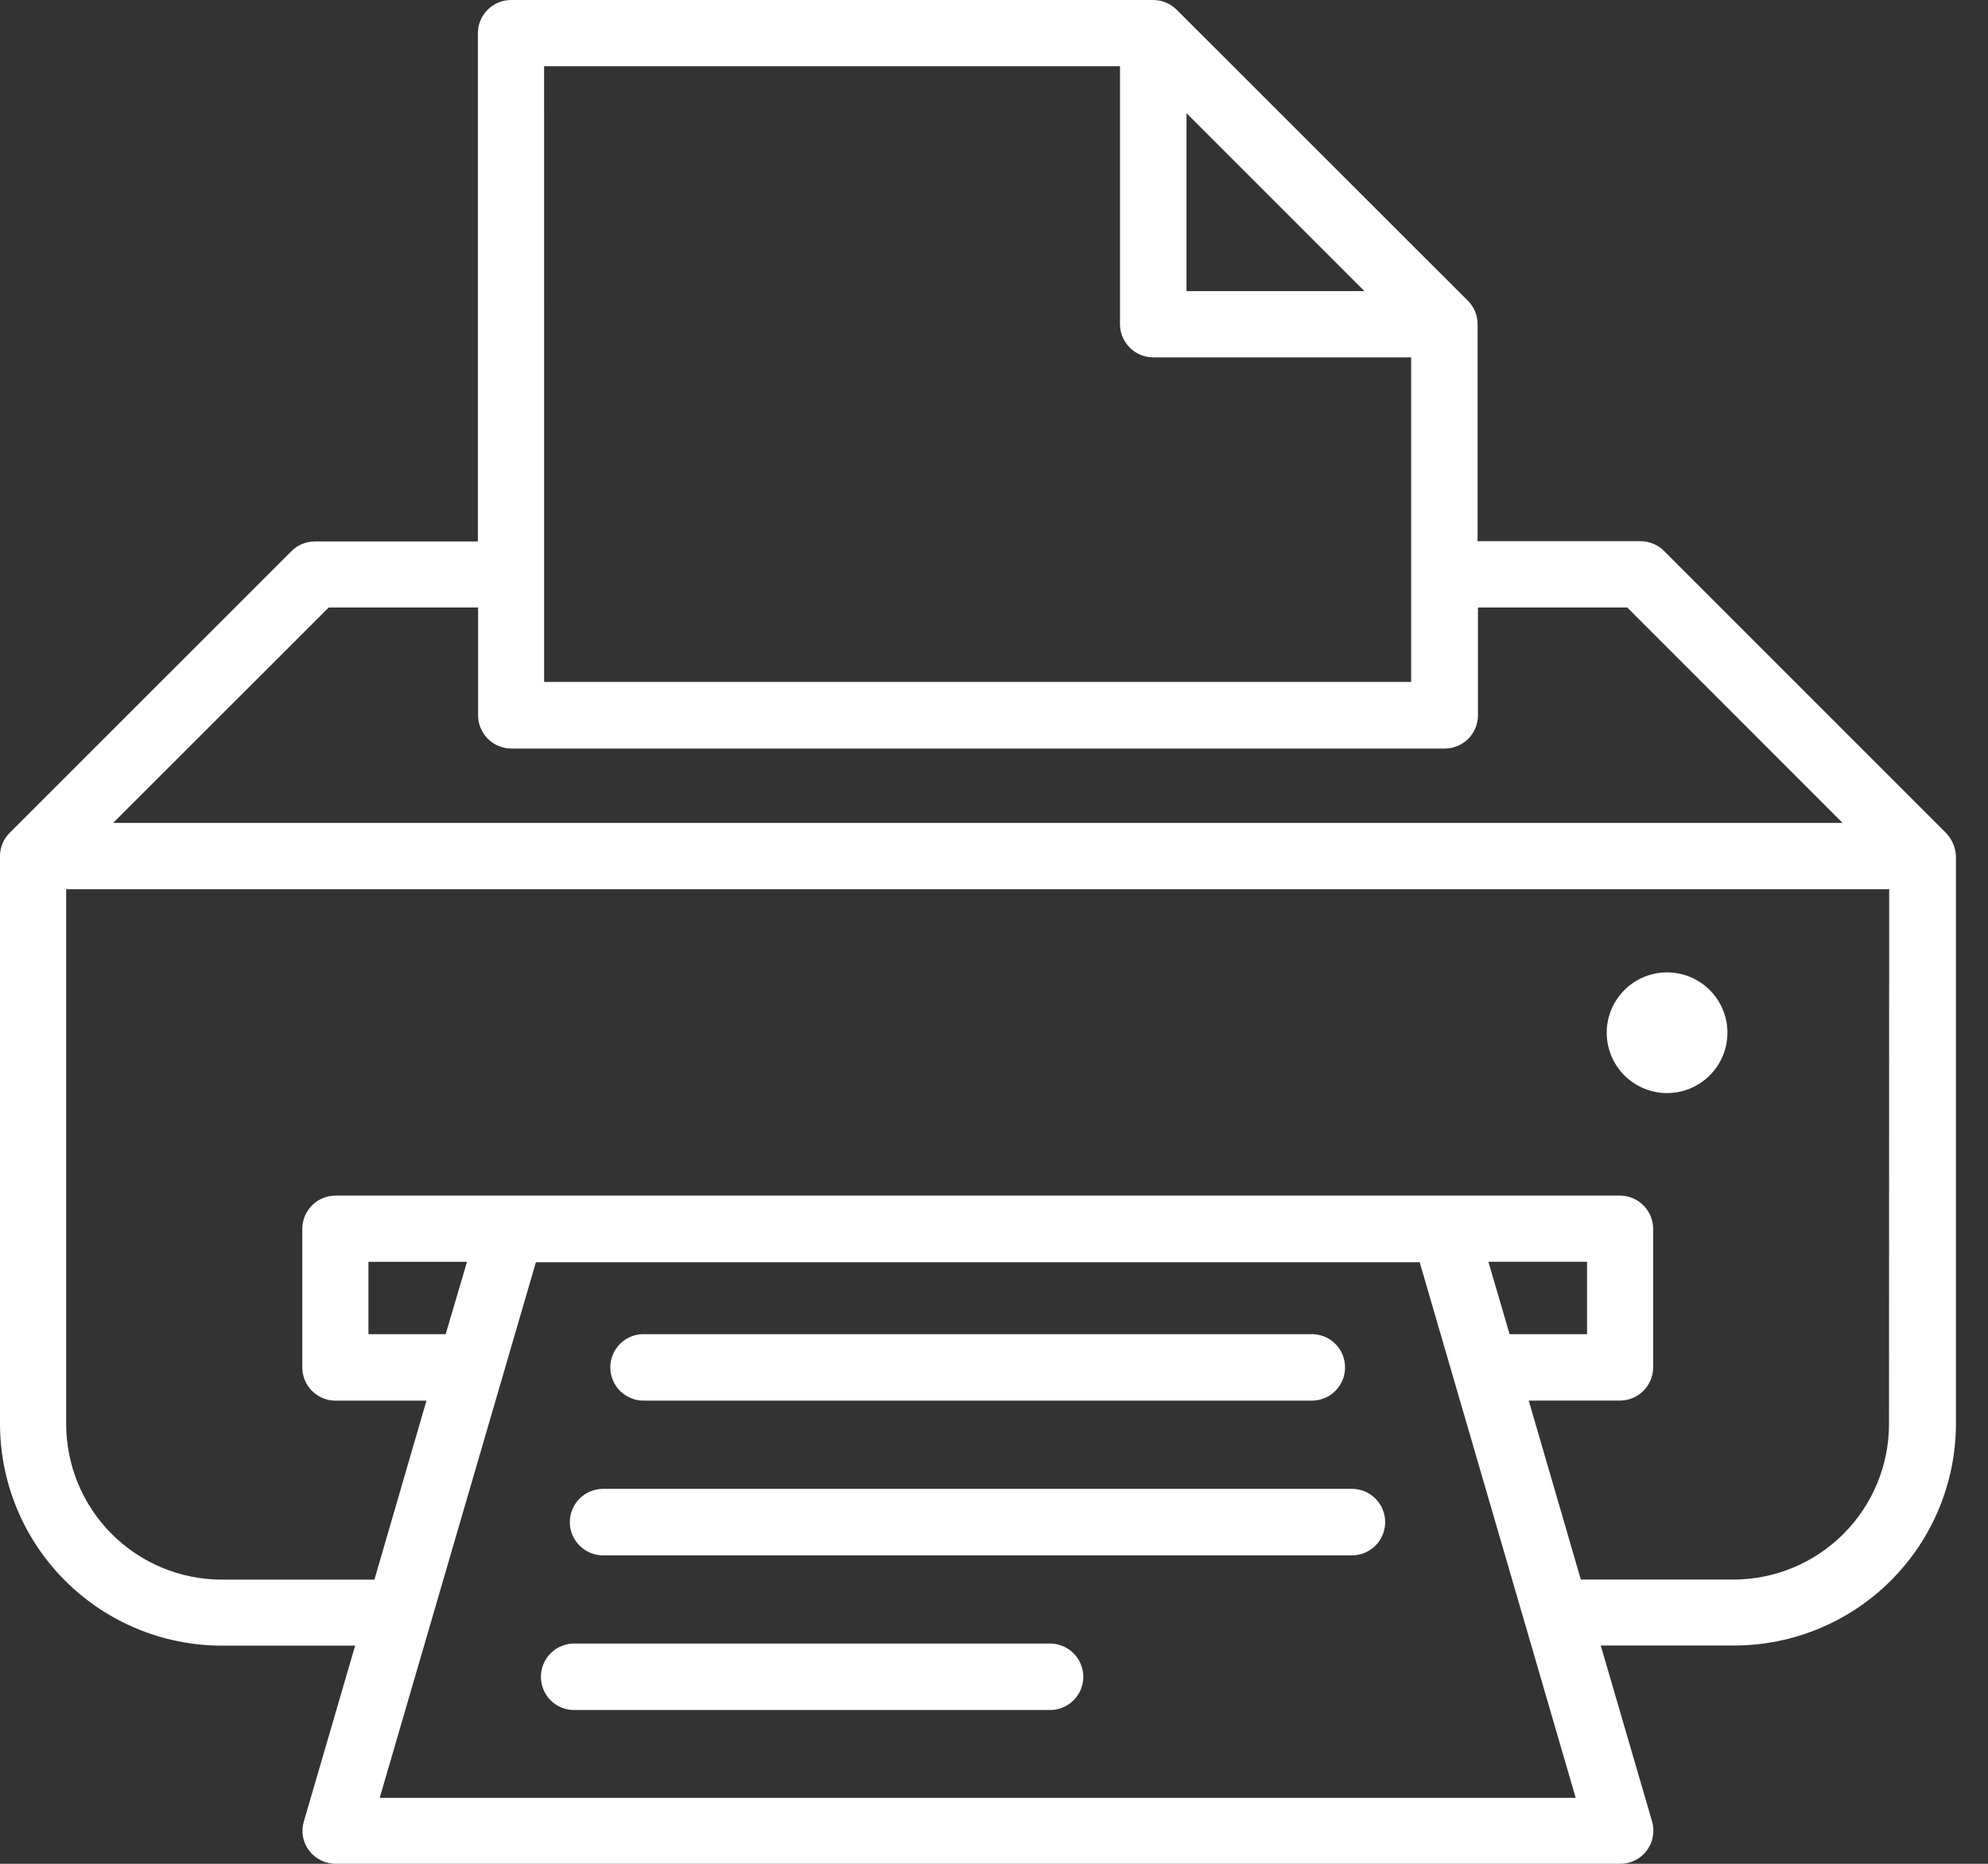 <svg width="48" height="45" viewBox="0 0 48 45" fill="none" xmlns="http://www.w3.org/2000/svg">
<rect x="0" y="0" width="48" height="45" fill="#333333" stroke="none"/>
<path d="M40.251 26.392C40.539 26.392 40.821 26.306 41.061 26.146C41.3 25.986 41.487 25.759 41.598 25.492C41.708 25.226 41.737 24.933 41.681 24.65C41.624 24.367 41.486 24.108 41.282 23.904C41.078 23.7 40.818 23.561 40.535 23.505C40.253 23.449 39.96 23.477 39.693 23.588C39.427 23.698 39.199 23.885 39.039 24.125C38.879 24.364 38.794 24.646 38.794 24.934C38.794 25.321 38.948 25.691 39.221 25.964C39.494 26.238 39.865 26.391 40.251 26.392V26.392Z" fill="white"/>
<path d="M46.984 20.108L40.179 13.303C40.029 13.153 39.826 13.068 39.613 13.066H35.676V7.825C35.676 7.72 35.656 7.616 35.615 7.519C35.575 7.421 35.515 7.333 35.44 7.259L28.411 0.235C28.26 0.086 28.057 0.001 27.844 0H12.34C12.128 0 11.924 0.085 11.774 0.235C11.623 0.386 11.539 0.589 11.538 0.802V13.073H7.602C7.496 13.073 7.392 13.093 7.295 13.134C7.197 13.175 7.109 13.234 7.035 13.309L0.241 20.101C0.165 20.175 0.104 20.263 0.063 20.36C0.021 20.458 -8.89117e-05 20.562 2.78484e-07 20.668V34.379C0.002 35.798 0.566 37.158 1.57 38.162C2.573 39.166 3.934 39.731 5.353 39.733H8.575L7.335 43.982C7.3 44.101 7.294 44.226 7.316 44.348C7.339 44.47 7.39 44.585 7.465 44.684C7.541 44.782 7.638 44.862 7.75 44.917C7.862 44.972 7.984 45 8.109 45H39.117C39.241 45.001 39.364 44.972 39.475 44.918C39.587 44.863 39.684 44.782 39.759 44.683C39.834 44.584 39.885 44.469 39.907 44.347C39.93 44.225 39.924 44.099 39.89 43.98L38.65 39.73H41.873C43.292 39.728 44.653 39.164 45.656 38.16C46.66 37.156 47.224 35.796 47.226 34.377V20.668C47.216 20.458 47.13 20.259 46.983 20.108H46.984ZM28.648 2.732L32.944 7.029H28.648V2.732ZM13.137 1.599H27.042V7.825C27.042 8.038 27.127 8.243 27.278 8.393C27.428 8.544 27.633 8.628 27.845 8.628H34.072V16.465H13.138L13.137 1.599ZM7.937 14.667H11.543V17.27C11.544 17.483 11.629 17.687 11.779 17.838C11.93 17.988 12.134 18.073 12.347 18.073H34.883C34.989 18.073 35.093 18.052 35.19 18.012C35.288 17.971 35.376 17.912 35.451 17.838C35.525 17.763 35.584 17.675 35.624 17.577C35.665 17.48 35.685 17.376 35.685 17.27V14.667H39.289L44.488 19.868H2.732L7.937 14.667ZM9.168 43.407L12.939 30.476H34.278L38.045 43.407H9.168ZM10.761 32.212H8.896V30.465H11.276L10.761 32.212ZM35.937 30.464H38.319V32.212H36.449L35.937 30.464ZM45.61 34.384C45.609 35.379 45.213 36.333 44.509 37.036C43.806 37.74 42.852 38.136 41.857 38.137H38.169L36.911 33.816H39.112C39.325 33.816 39.529 33.731 39.68 33.581C39.83 33.43 39.915 33.226 39.915 33.013V29.67C39.915 29.457 39.83 29.253 39.68 29.102C39.529 28.951 39.325 28.867 39.112 28.867H8.101C7.996 28.867 7.892 28.887 7.795 28.928C7.697 28.968 7.609 29.027 7.534 29.102C7.46 29.176 7.401 29.265 7.36 29.362C7.32 29.459 7.299 29.563 7.299 29.669V33.016C7.299 33.229 7.384 33.433 7.534 33.583C7.685 33.733 7.889 33.818 8.101 33.818H10.297L9.04 38.139H5.352C4.357 38.138 3.403 37.742 2.699 37.038C1.995 36.334 1.599 35.38 1.598 34.385V21.47H45.614L45.61 34.384Z" fill="white"/>
<path d="M15.568 33.817H31.644C31.752 33.821 31.86 33.803 31.96 33.764C32.061 33.726 32.153 33.667 32.231 33.593C32.308 33.518 32.37 33.428 32.412 33.328C32.455 33.229 32.476 33.122 32.476 33.014C32.476 32.907 32.455 32.8 32.412 32.7C32.37 32.601 32.308 32.511 32.231 32.436C32.153 32.361 32.061 32.303 31.96 32.264C31.86 32.226 31.752 32.208 31.644 32.212H15.568C15.46 32.208 15.352 32.226 15.252 32.264C15.151 32.303 15.059 32.361 14.981 32.436C14.903 32.511 14.842 32.601 14.8 32.7C14.757 32.8 14.736 32.907 14.736 33.014C14.736 33.122 14.757 33.229 14.8 33.328C14.842 33.428 14.903 33.518 14.981 33.593C15.059 33.667 15.151 33.726 15.252 33.764C15.352 33.803 15.46 33.821 15.568 33.817V33.817Z" fill="white"/>
<path d="M32.613 35.947H14.591C14.483 35.944 14.375 35.962 14.275 36C14.174 36.039 14.082 36.097 14.004 36.172C13.927 36.247 13.865 36.337 13.822 36.436C13.78 36.535 13.758 36.642 13.758 36.75C13.758 36.858 13.78 36.965 13.822 37.064C13.865 37.163 13.927 37.253 14.004 37.328C14.082 37.403 14.174 37.462 14.275 37.5C14.375 37.539 14.483 37.557 14.591 37.553H32.613C32.721 37.557 32.828 37.539 32.929 37.5C33.03 37.462 33.121 37.403 33.199 37.328C33.277 37.253 33.339 37.163 33.381 37.064C33.423 36.965 33.445 36.858 33.445 36.75C33.445 36.642 33.423 36.535 33.381 36.436C33.339 36.337 33.277 36.247 33.199 36.172C33.121 36.097 33.03 36.039 32.929 36C32.828 35.962 32.721 35.944 32.613 35.947V35.947Z" fill="white"/>
<path d="M25.324 39.682H13.892C13.784 39.678 13.677 39.696 13.576 39.735C13.475 39.773 13.383 39.832 13.305 39.907C13.228 39.982 13.166 40.071 13.124 40.171C13.082 40.27 13.06 40.377 13.06 40.485C13.06 40.593 13.082 40.699 13.124 40.799C13.166 40.898 13.228 40.988 13.305 41.063C13.383 41.138 13.475 41.196 13.576 41.235C13.677 41.273 13.784 41.291 13.892 41.287H25.324C25.432 41.291 25.539 41.273 25.64 41.235C25.741 41.196 25.833 41.138 25.91 41.063C25.988 40.988 26.05 40.898 26.092 40.799C26.134 40.699 26.156 40.593 26.156 40.485C26.156 40.377 26.134 40.27 26.092 40.171C26.05 40.071 25.988 39.982 25.91 39.907C25.833 39.832 25.741 39.773 25.64 39.735C25.539 39.696 25.432 39.678 25.324 39.682V39.682Z" fill="white"/>
</svg>
